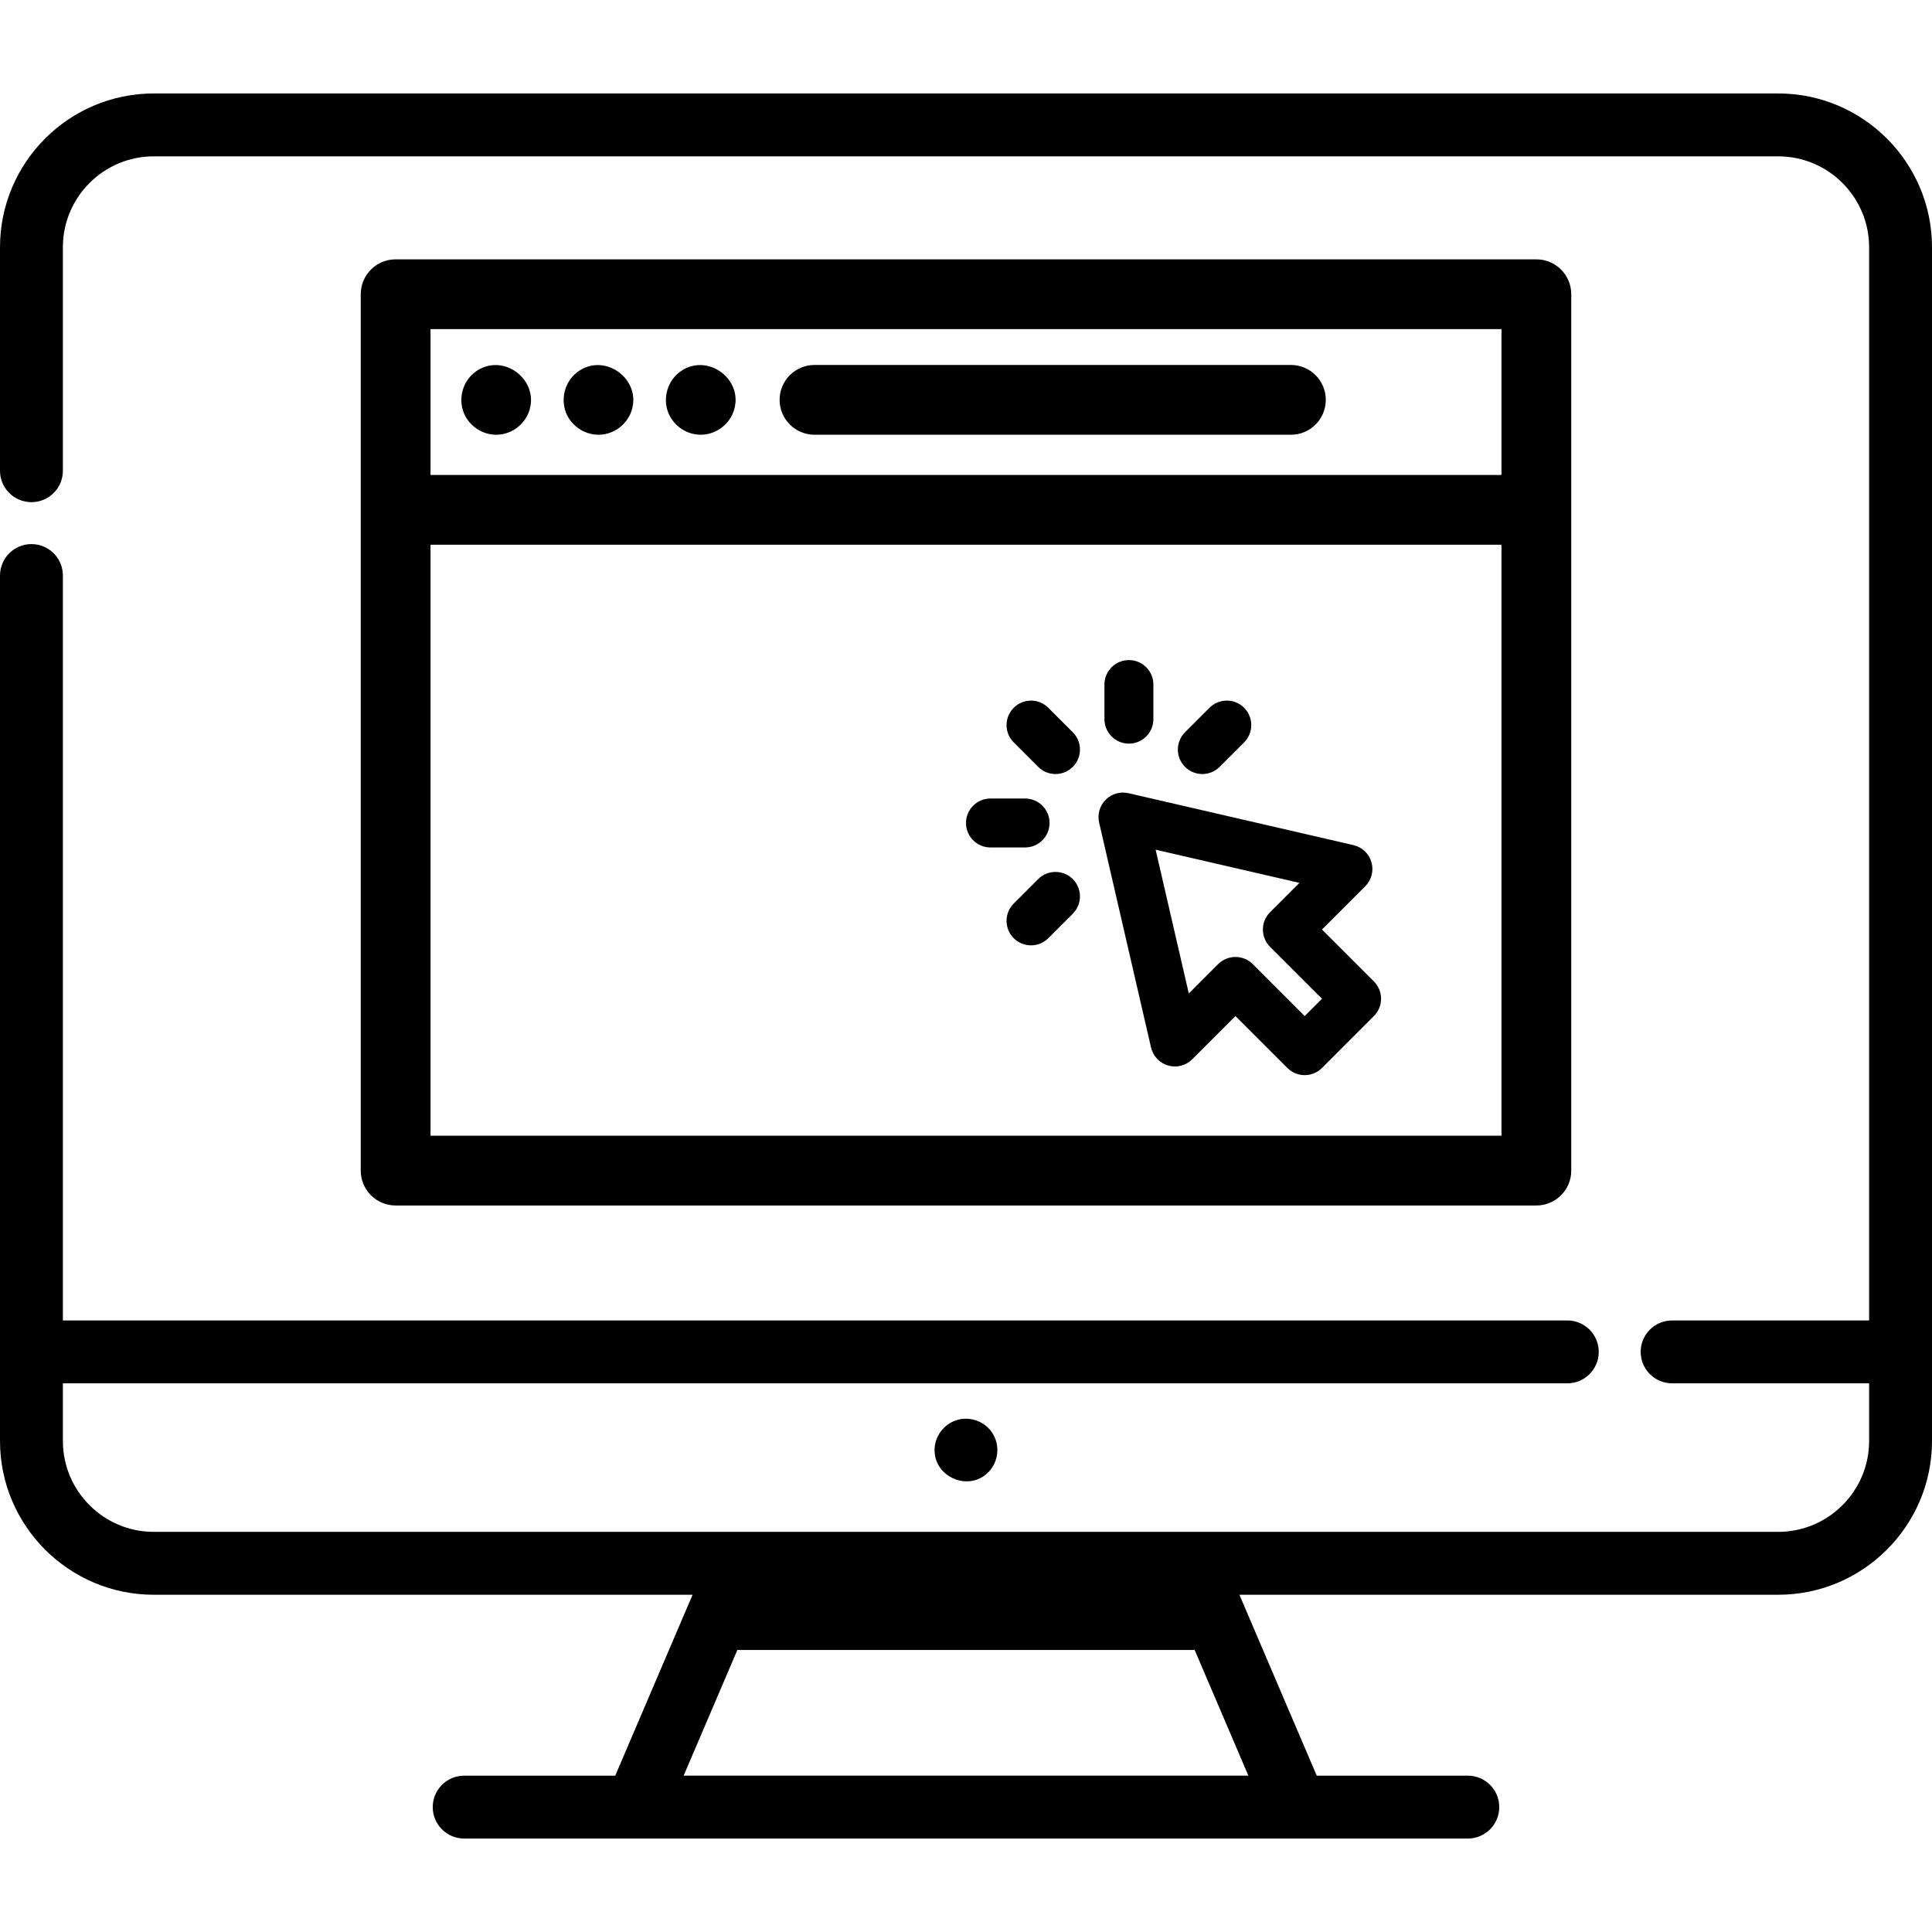 <?xml version="1.0" encoding="utf-8"?>
<!-- Generator: Adobe Illustrator 15.1.0, SVG Export Plug-In  -->
<!DOCTYPE svg PUBLIC "-//W3C//DTD SVG 1.1//EN" "http://www.w3.org/Graphics/SVG/1.1/DTD/svg11.dtd">
<svg version="1.1"
	 xmlns="http://www.w3.org/2000/svg" xmlns:xlink="http://www.w3.org/1999/xlink" xmlns:a="http://ns.adobe.com/AdobeSVGViewerExtensions/3.0/"
	 x="0px" y="0px" width="400px" height="400px" viewBox="0 -19.349 400 400" enable-background="new 0 -19.349 400 400"
	 xml:space="preserve">
<defs>
</defs>
<path d="M318.089,34.344H81.912c-3.99,0-7.224,3.235-7.224,7.224v181.445c0,3.989,3.234,7.223,7.224,7.223h236.177
	c3.989,0,7.223-3.234,7.223-7.223V41.568C325.312,37.578,322.078,34.344,318.089,34.344z M310.864,215.788H89.136V93.433h221.729
	V215.788z M310.864,78.985H89.136V48.792h221.729V78.985z"/>
<path d="M98.861,57.333c-2.936,1.849-4.131,5.668-2.81,8.87c1.172,2.774,4.003,4.604,7.029,4.45
	c2.885-0.147,5.471-2.064,6.439-4.784C111.774,59.533,104.555,53.746,98.861,57.333z"/>
<path d="M141.211,57.333c-2.933,1.857-4.132,5.659-2.809,8.87c1.146,2.715,3.878,4.528,6.843,4.454
	c3.153-0.08,5.938-2.265,6.785-5.297C153.766,59.146,146.679,53.871,141.211,57.333z"/>
<path d="M120.04,57.333c-2.954,1.875-4.11,5.637-2.817,8.87c1.226,2.906,4.27,4.751,7.424,4.418
	c2.875-0.304,5.342-2.354,6.171-5.123C132.686,59.257,125.551,53.835,120.04,57.333z"/>
<path d="M267.268,56.212h-98.633c-3.99,0-7.225,3.235-7.225,7.224c0,3.989,3.235,7.224,7.225,7.224h98.633
	c3.989,0,7.223-3.234,7.223-7.224C274.49,59.448,271.257,56.212,267.268,56.212z"/>
<path d="M368.161,0H31.839C14.283,0,0,14.283,0,31.839V78.11c0,3.595,2.915,6.509,6.509,6.509c3.595,0,6.51-2.915,6.51-6.509V31.839
	c0-10.378,8.443-18.82,18.82-18.82h336.322c10.378,0,18.82,8.443,18.82,18.82v222.197h-40.789c-3.596,0-6.51,2.914-6.51,6.509
	s2.915,6.509,6.51,6.509h40.789v11.933c0,10.378-8.443,18.82-18.82,18.82H246.747h-93.494H31.839c-10.378,0-18.82-8.442-18.82-18.82
	v-11.933h311.476c3.595,0,6.509-2.914,6.509-6.509s-2.914-6.509-6.509-6.509H13.019V99.81c0-3.596-2.915-6.51-6.51-6.51
	C2.915,93.3,0,96.214,0,99.81v179.178c0,17.557,14.283,31.84,31.839,31.84h111.552l-16.011,37.457H96.104
	c-3.596,0-6.51,2.915-6.51,6.51c0,3.594,2.915,6.509,6.51,6.509h207.793c3.595,0,6.509-2.915,6.509-6.509
	c0-3.595-2.914-6.51-6.509-6.51H272.62l-16.012-37.457H368.16c17.557,0,31.84-14.283,31.84-31.84V31.839
	C400,14.283,385.717,0,368.161,0z M258.461,348.283H141.539l11.123-26.023h94.677L258.461,348.283z"/>
<path d="M205.409,277.275c-1.495-2.27-4.361-3.358-6.993-2.7c-2.748,0.688-4.778,3.162-4.915,5.992
	c-0.284,5.887,7.114,9.086,11.195,4.821C206.776,283.216,207.101,279.782,205.409,277.275z"/>
<path d="M284.45,183.848L273.702,173.1l8.957-8.957c1.303-1.302,1.795-3.208,1.286-4.979c-0.506-1.771-1.935-3.126-3.729-3.541
	l-46.578-10.748c-1.701-0.392-3.486,0.118-4.722,1.354c-1.235,1.235-1.747,3.02-1.355,4.722l10.75,46.576
	c0.414,1.794,1.77,3.224,3.54,3.73c1.771,0.509,3.678,0.017,4.98-1.287l8.957-8.956l10.749,10.748
	c0.99,0.989,2.286,1.484,3.582,1.484s2.594-0.495,3.583-1.484l10.748-10.748C286.429,189.036,286.429,185.827,284.45,183.848z
	 M270.119,191.015l-10.748-10.75c-0.991-0.988-2.287-1.483-3.583-1.483c-1.297,0-2.595,0.495-3.584,1.483l-6.075,6.077l-6.869-29.77
	l29.771,6.869l-6.078,6.076c-1.979,1.979-1.979,5.188,0,7.167l10.75,10.748L270.119,191.015z"/>
<path d="M222.111,132.257l-5.068-5.067c-1.979-1.979-5.186-1.979-7.164,0c-1.979,1.979-1.979,5.187,0,7.166l5.065,5.066
	c0.99,0.99,2.288,1.484,3.584,1.484s2.594-0.495,3.583-1.484C224.09,137.445,224.09,134.236,222.111,132.257z"/>
<path d="M212.231,145.975h-7.165c-2.799,0-5.066,2.268-5.066,5.066c0,2.799,2.268,5.066,5.066,5.066h7.165
	c2.799,0,5.066-2.267,5.066-5.066C217.298,148.243,215.03,145.975,212.231,145.975z"/>
<path d="M222.111,162.659c-1.979-1.979-5.188-1.979-7.167,0l-5.065,5.066c-1.979,1.979-1.979,5.187,0,7.167
	c0.989,0.989,2.286,1.483,3.582,1.483s2.593-0.494,3.582-1.483l5.068-5.068C224.09,167.847,224.09,164.637,222.111,162.659z"/>
<path d="M257.579,127.19c-1.979-1.979-5.186-1.979-7.166,0l-5.066,5.067c-1.979,1.979-1.979,5.187,0,7.166
	c0.989,0.99,2.285,1.484,3.583,1.484c1.296,0,2.592-0.495,3.583-1.484l5.066-5.066C259.558,132.378,259.558,129.17,257.579,127.19z"
	/>
<path d="M233.729,117.312c-2.797,0-5.066,2.268-5.066,5.066v7.166c0,2.798,2.27,5.067,5.066,5.067c2.8,0,5.066-2.269,5.066-5.067
	v-7.166C238.795,119.58,236.528,117.312,233.729,117.312z"/>
</svg>
